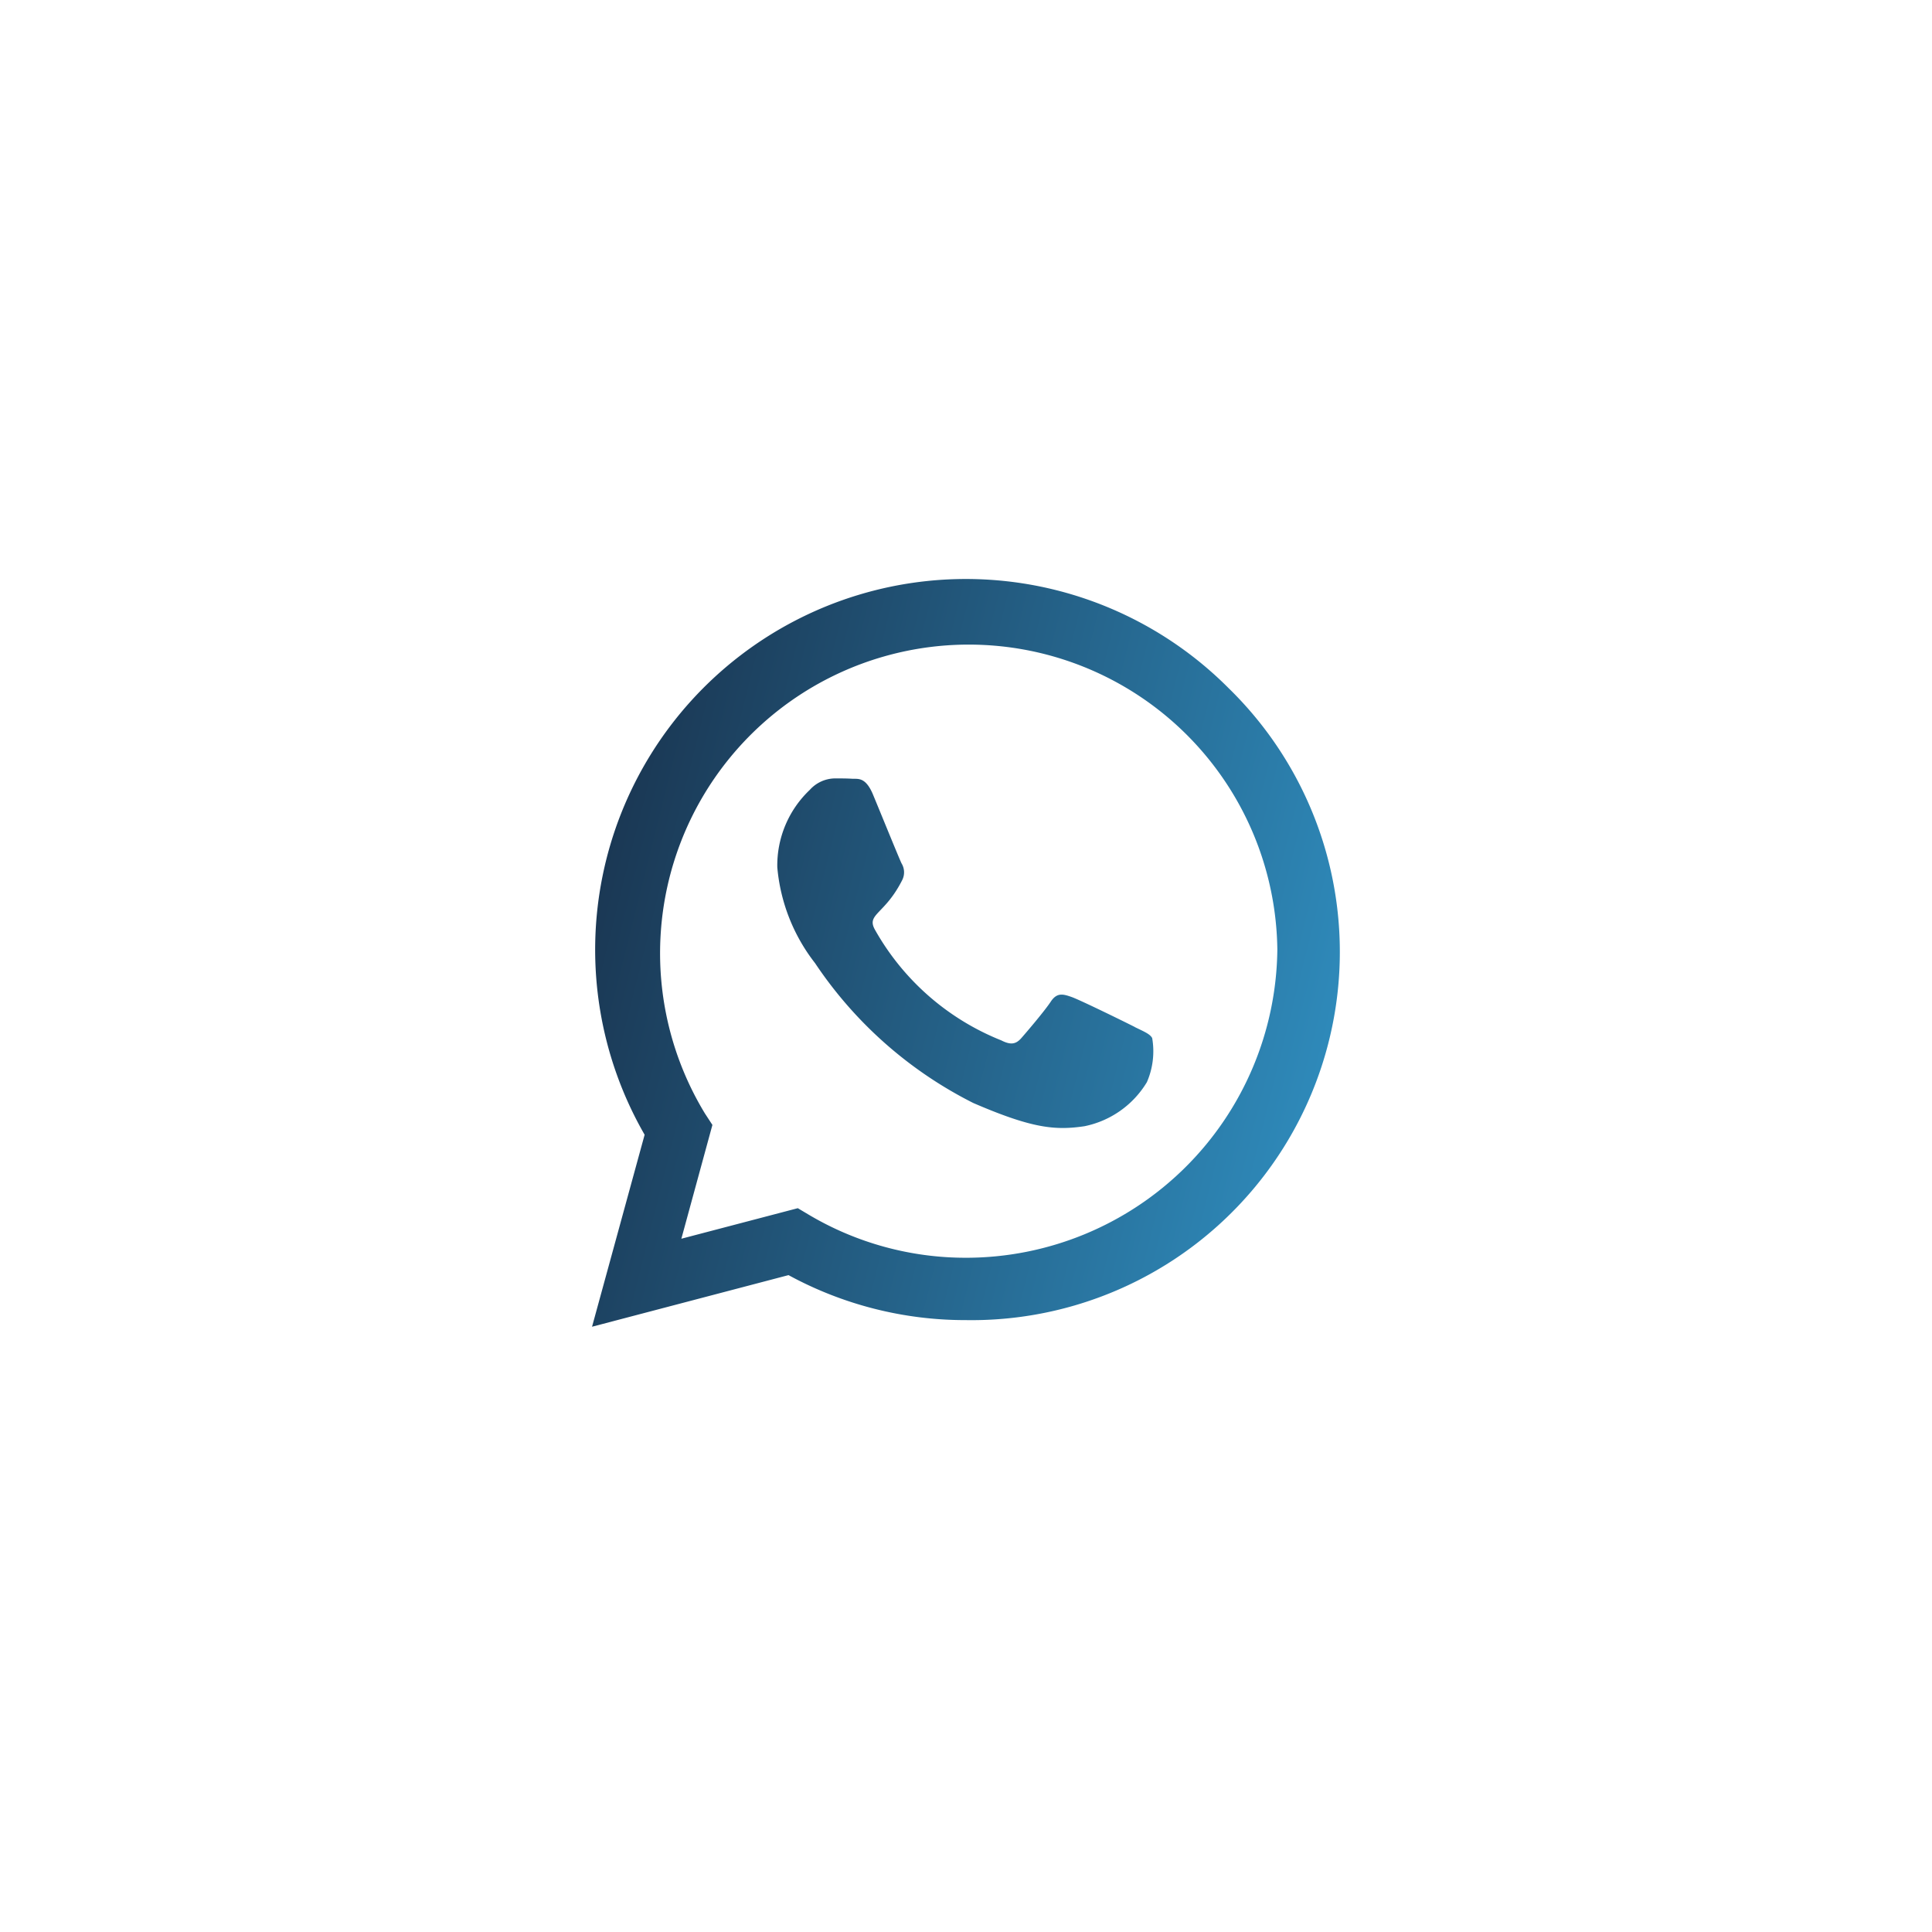 <svg xmlns="http://www.w3.org/2000/svg" xmlns:xlink="http://www.w3.org/1999/xlink" width="73" height="73" viewBox="0 0 73 73">
  <defs>
    <filter id="WhatsApp_Button_HG" x="0" y="0" width="73" height="73" filterUnits="userSpaceOnUse">
      <feOffset input="SourceAlpha"/>
      <feGaussianBlur stdDeviation="3" result="blur"/>
      <feFlood flood-opacity="0.161"/>
      <feComposite operator="in" in2="blur"/>
      <feComposite in="SourceGraphic"/>
    </filter>
    <linearGradient id="linear-gradient" x1="-0.488" y1="1.272" x2="1.127" y2="1.676" gradientUnits="objectBoundingBox">
      <stop offset="0" stop-color="#152239"/>
      <stop offset="1" stop-color="#36a9e1"/>
    </linearGradient>
  </defs>
  <g id="WhatsAppButton" transform="translate(-274 -675)">
    <g transform="matrix(1, 0, 0, 1, 274, 675)" filter="url(#WhatsApp_Button_HG)">
      <circle id="WhatsApp_Button_HG-2" data-name="WhatsApp_Button_HG" cx="27.5" cy="27.5" r="27.5" transform="translate(9 9)" fill="#fff"/>
    </g>
    <path id="WhatsApp" d="M24.027,36.106a14.008,14.008,0,0,0-22.04,16.9L0,60.26,7.424,58.31a13.961,13.961,0,0,0,6.693,1.7h.006a13.915,13.915,0,0,0,9.9-23.907Zm-9.9,21.548a11.619,11.619,0,0,1-5.929-1.621l-.423-.252-4.4,1.154,1.173-4.3L4.264,52.2a11.662,11.662,0,1,1,21.63-6.188A11.769,11.769,0,0,1,14.124,57.654Zm6.384-8.718c-.347-.177-2.069-1.022-2.391-1.135s-.555-.177-.788.177-.9,1.135-1.11,1.375-.41.265-.757.088A9.525,9.525,0,0,1,10.7,45.278c-.36-.618.36-.574,1.028-1.911a.648.648,0,0,0-.032-.612c-.088-.177-.788-1.9-1.079-2.6-.284-.681-.574-.587-.788-.6s-.435-.013-.669-.013a1.3,1.3,0,0,0-.934.435A3.932,3.932,0,0,0,7,42.9a6.855,6.855,0,0,0,1.426,3.621,15.636,15.636,0,0,0,5.98,5.286c2.22.959,3.091,1.041,4.2.877a3.584,3.584,0,0,0,2.359-1.665,2.926,2.926,0,0,0,.2-1.665C21.087,49.2,20.854,49.107,20.507,48.937Z" transform="translate(296.37 664.87)" fill="url(#linear-gradient)"/>
  </g>
</svg>
